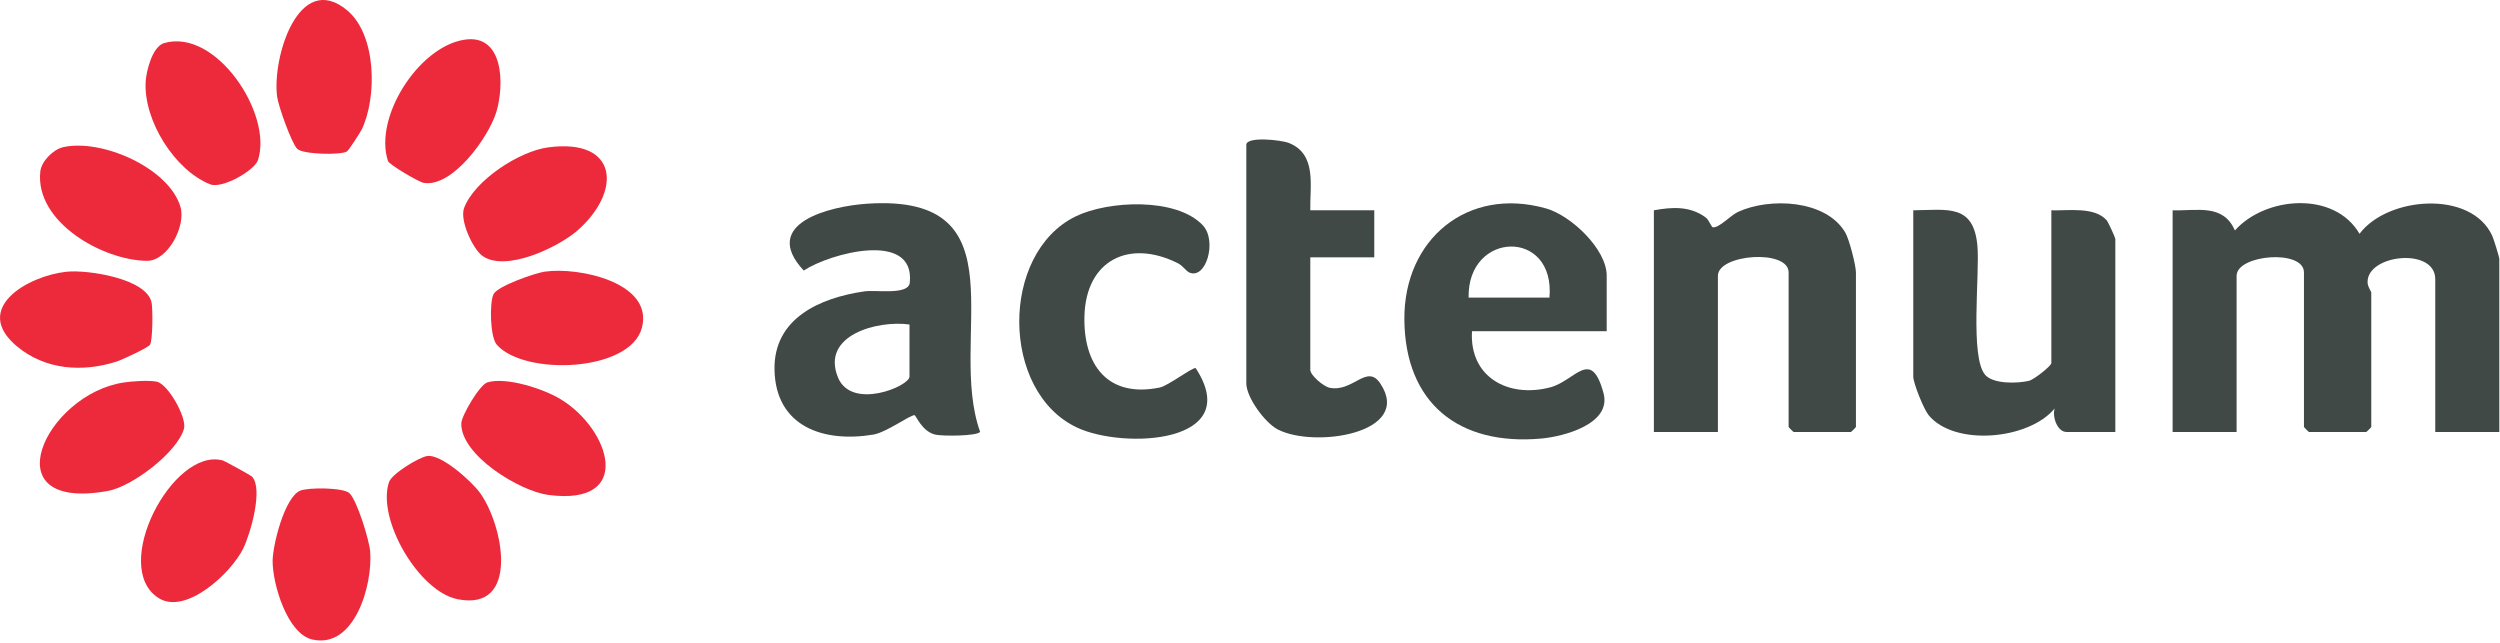 <svg width="556" height="143" viewBox="0 0 556 143" fill="none" xmlns="http://www.w3.org/2000/svg">
<g clip-path="url(#clip0_4170_8824)">
<path d="M555.83 96.07H541.6V62.08C541.6 54.93 526.36 56.56 526.55 62.82C526.58 63.85 527.37 64.8 527.37 65.07V94.95C527.37 95.03 526.33 96.07 526.25 96.07H513.52C513.44 96.07 512.4 95.03 512.4 94.95V60.59C512.4 55.36 497.42 56.61 497.42 61.34V96.08H483.19V46.78C488.61 46.92 494.46 45.26 497.04 51.26C503.77 43.68 519.16 42.38 524.76 52C530.93 43.71 549.61 42.18 554.28 52.46C554.61 53.19 555.85 57.18 555.85 57.62V96.09L555.83 96.07Z" fill="#404946"/>
<path d="M382.05 96.07H367.82V46.77C371.87 46.03 375.87 45.78 379.35 48.37C380.15 48.96 380.56 50.52 380.98 50.56C382.38 50.67 384.91 47.88 386.53 47.13C393.56 43.88 406.12 44.39 410.4 51.74C411.29 53.27 412.76 59.05 412.76 60.59V94.95C412.76 95.03 411.72 96.07 411.64 96.07H398.91C398.83 96.07 397.79 95.03 397.79 94.95V60.59C397.79 55.34 382.06 56.51 382.06 61.34V96.08L382.05 96.07Z" fill="#404946"/>
<path d="M456.21 46.77C459.88 46.9 465.87 45.89 468.55 49.03C468.89 49.43 470.45 52.89 470.45 53.12V96.07H459.59C457.55 96.07 456.37 92.68 456.96 90.84C451.21 97.81 434.66 99.34 428.91 92.31C427.85 91.02 425.51 85.21 425.51 83.75V46.77C433.11 46.69 438.9 45.31 439.77 54.59C440.36 60.82 438.03 79.6 441.56 83.43C443.4 85.43 448.62 85.29 451.19 84.71C452.37 84.45 456.22 81.35 456.22 80.76V46.77H456.21Z" fill="#404946"/>
<path d="M217.98 96.04C217.3 97.01 209.63 97.02 208.05 96.67C205.02 95.99 203.71 92.32 203.38 92.33C202.28 92.36 197.12 96.17 194.23 96.65C183.17 98.51 172.51 94.89 172.25 82.26C172.01 70.76 182.41 66.22 192.25 64.8C194.85 64.42 202.05 65.71 202.34 62.85C203.53 51.16 184.52 56.34 178.75 60.17C168.96 49.65 184.63 45.84 192.92 45.3C227.8 43.02 210.58 75.37 217.98 96.05V96.04ZM202.27 72.17C195.23 71.18 182.52 74.49 186.36 83.93C189.36 91.31 202.27 85.91 202.27 83.75V72.17Z" fill="#404946"/>
<path d="M357.33 73.66H327.37C326.76 83.91 335.48 88.58 344.77 86.15C350.35 84.69 353.87 77.16 356.63 87.47C358.44 94.23 347.93 97.08 342.71 97.54C324.47 99.16 312.47 89.7 312.33 71.04C312.2 53.27 326.32 41.4 343.86 46.36C349.39 47.93 357.33 55.39 357.33 61.31V73.64V73.66ZM344.6 66.19C345.94 50.75 326.3 51.34 326.62 66.19H344.6Z" fill="#404946"/>
<path d="M291.41 46.77H305.64V57.23H291.41V82.26C291.41 83.45 294.33 85.96 295.71 86.24C300.99 87.29 304 80.73 307.03 85.36C314.25 96.38 292.3 99.75 284.14 95.49C281.29 94 277.18 88.35 277.18 85.25V32.21C277.18 30.3 284.84 31.1 286.6 31.78C292.94 34.26 291.29 41.35 291.41 46.78V46.77Z" fill="#404946"/>
<path d="M265.93 81.88C276.87 98.67 249.97 99.96 239.57 95.11C222.51 87.15 222.38 56.36 239.22 48.13C246.45 44.6 261.6 43.86 267.49 50.09C270.77 53.56 268.2 62.3 264.47 60.59C263.8 60.28 263.03 59.08 261.99 58.56C251.09 53.08 241.52 57.9 241.18 70.29C240.89 81.15 246.33 88.55 257.91 86.19C259.85 85.79 265.4 81.51 265.93 81.88Z" fill="#404946"/>
<path d="M77.74 109.71C79.42 111.33 82.13 120.13 82.33 122.68C82.91 129.99 78.91 144.37 69.47 142.23C63.84 140.95 60.63 129.81 60.63 124.83C60.63 121.23 63.28 110.69 66.7 109.15C68.46 108.36 76.39 108.4 77.74 109.7V109.71Z" fill="#ED2A3B"/>
<path d="M66.13 33.13C64.85 31.89 61.92 23.62 61.64 21.55C60.46 12.88 66.42 -6.66 77.2 2.29C83.77 7.74 83.87 21.64 80.47 28.76C80.12 29.49 77.54 33.46 77.17 33.68C75.74 34.54 67.4 34.34 66.12 33.12L66.13 33.13Z" fill="#ED2A3B"/>
<path d="M108.42 85.03C112.65 83.78 120.85 86.48 124.61 88.74C135.67 95.38 141.24 112.62 121.94 110.07C115.54 109.23 102.49 101.26 102.59 94.19C102.61 92.48 106.67 85.54 108.42 85.03Z" fill="#ED2A3B"/>
<path d="M121.94 32.77C137.55 30.71 138.33 42.54 128.47 51.23C124.21 54.98 112.26 60.7 107.18 56.82C105.13 55.26 102.19 48.98 103.22 46.24C105.55 40.09 115.48 33.62 121.94 32.77Z" fill="#ED2A3B"/>
<path d="M14.84 60.43C19.42 59.95 32.7 61.93 33.72 67.33C33.99 68.76 33.98 75.67 33.37 76.66C32.96 77.33 27.1 80.04 25.91 80.42C18.3 82.84 10.07 82.27 3.77 77.03C-6.32 68.62 6.11 61.35 14.84 60.43Z" fill="#ED2A3B"/>
<path d="M103.21 8.84C112.06 7.4 112.22 18.87 110.37 24.96C108.68 30.48 100.67 41.73 94.23 40.67C93.18 40.5 86.55 36.62 86.29 35.82C83.09 26.17 93 10.5 103.21 8.84Z" fill="#ED2A3B"/>
<path d="M94.98 101.42C98.09 100.92 104.85 107.01 106.72 109.57C111.94 116.73 115.75 136.13 101.7 133.25C93.11 131.49 83.76 115.47 86.51 107.23C87.13 105.36 93.14 101.72 94.99 101.42H94.98Z" fill="#ED2A3B"/>
<path d="M36.51 9.58C48.03 6.22 60.75 25.4 57.37 35.61C56.6 37.93 49.39 42.07 46.69 40.98C38.77 37.76 31.95 26.77 32.39 18.24C32.51 15.85 33.88 10.34 36.5 9.58H36.51Z" fill="#ED2A3B"/>
<path d="M121.2 60.41C128.7 59.32 145.45 62.84 142.75 72.93C140.11 82.76 116.65 83.63 110.49 76.67C108.98 74.96 108.84 67.34 109.76 65.43C110.63 63.63 118.99 60.72 121.2 60.4V60.41Z" fill="#ED2A3B"/>
<path d="M56.02 105.97C58.64 108.67 55.65 118.81 54.1 121.98C51.44 127.42 41.35 136.85 35.28 133.01C24.41 126.13 38.42 99.46 49.49 102.39C50 102.53 55.76 105.71 56.02 105.97Z" fill="#ED2A3B"/>
<path d="M14.04 32.73C22.61 30.8 37.54 37.33 40.13 45.99C41.4 50.23 37.35 58.05 32.66 58.01C22.91 57.91 7.77 49.45 8.96 38.16C9.2 35.88 11.81 33.24 14.04 32.74V32.73Z" fill="#ED2A3B"/>
<path d="M27.56 85.06C29.49 84.78 33.03 84.53 34.84 84.88C37.38 85.38 41.59 92.91 40.92 95.33C39.47 100.56 29.45 108.19 24.03 109.18C-2.3 113.97 10.13 87.63 27.56 85.06Z" fill="#ED2A3B"/>
</g>
<defs>
<clipPath id="clip0_4170_8824">
<rect width="555.83" height="142.45" fill="white"/>
</clipPath>
</defs>
</svg>
